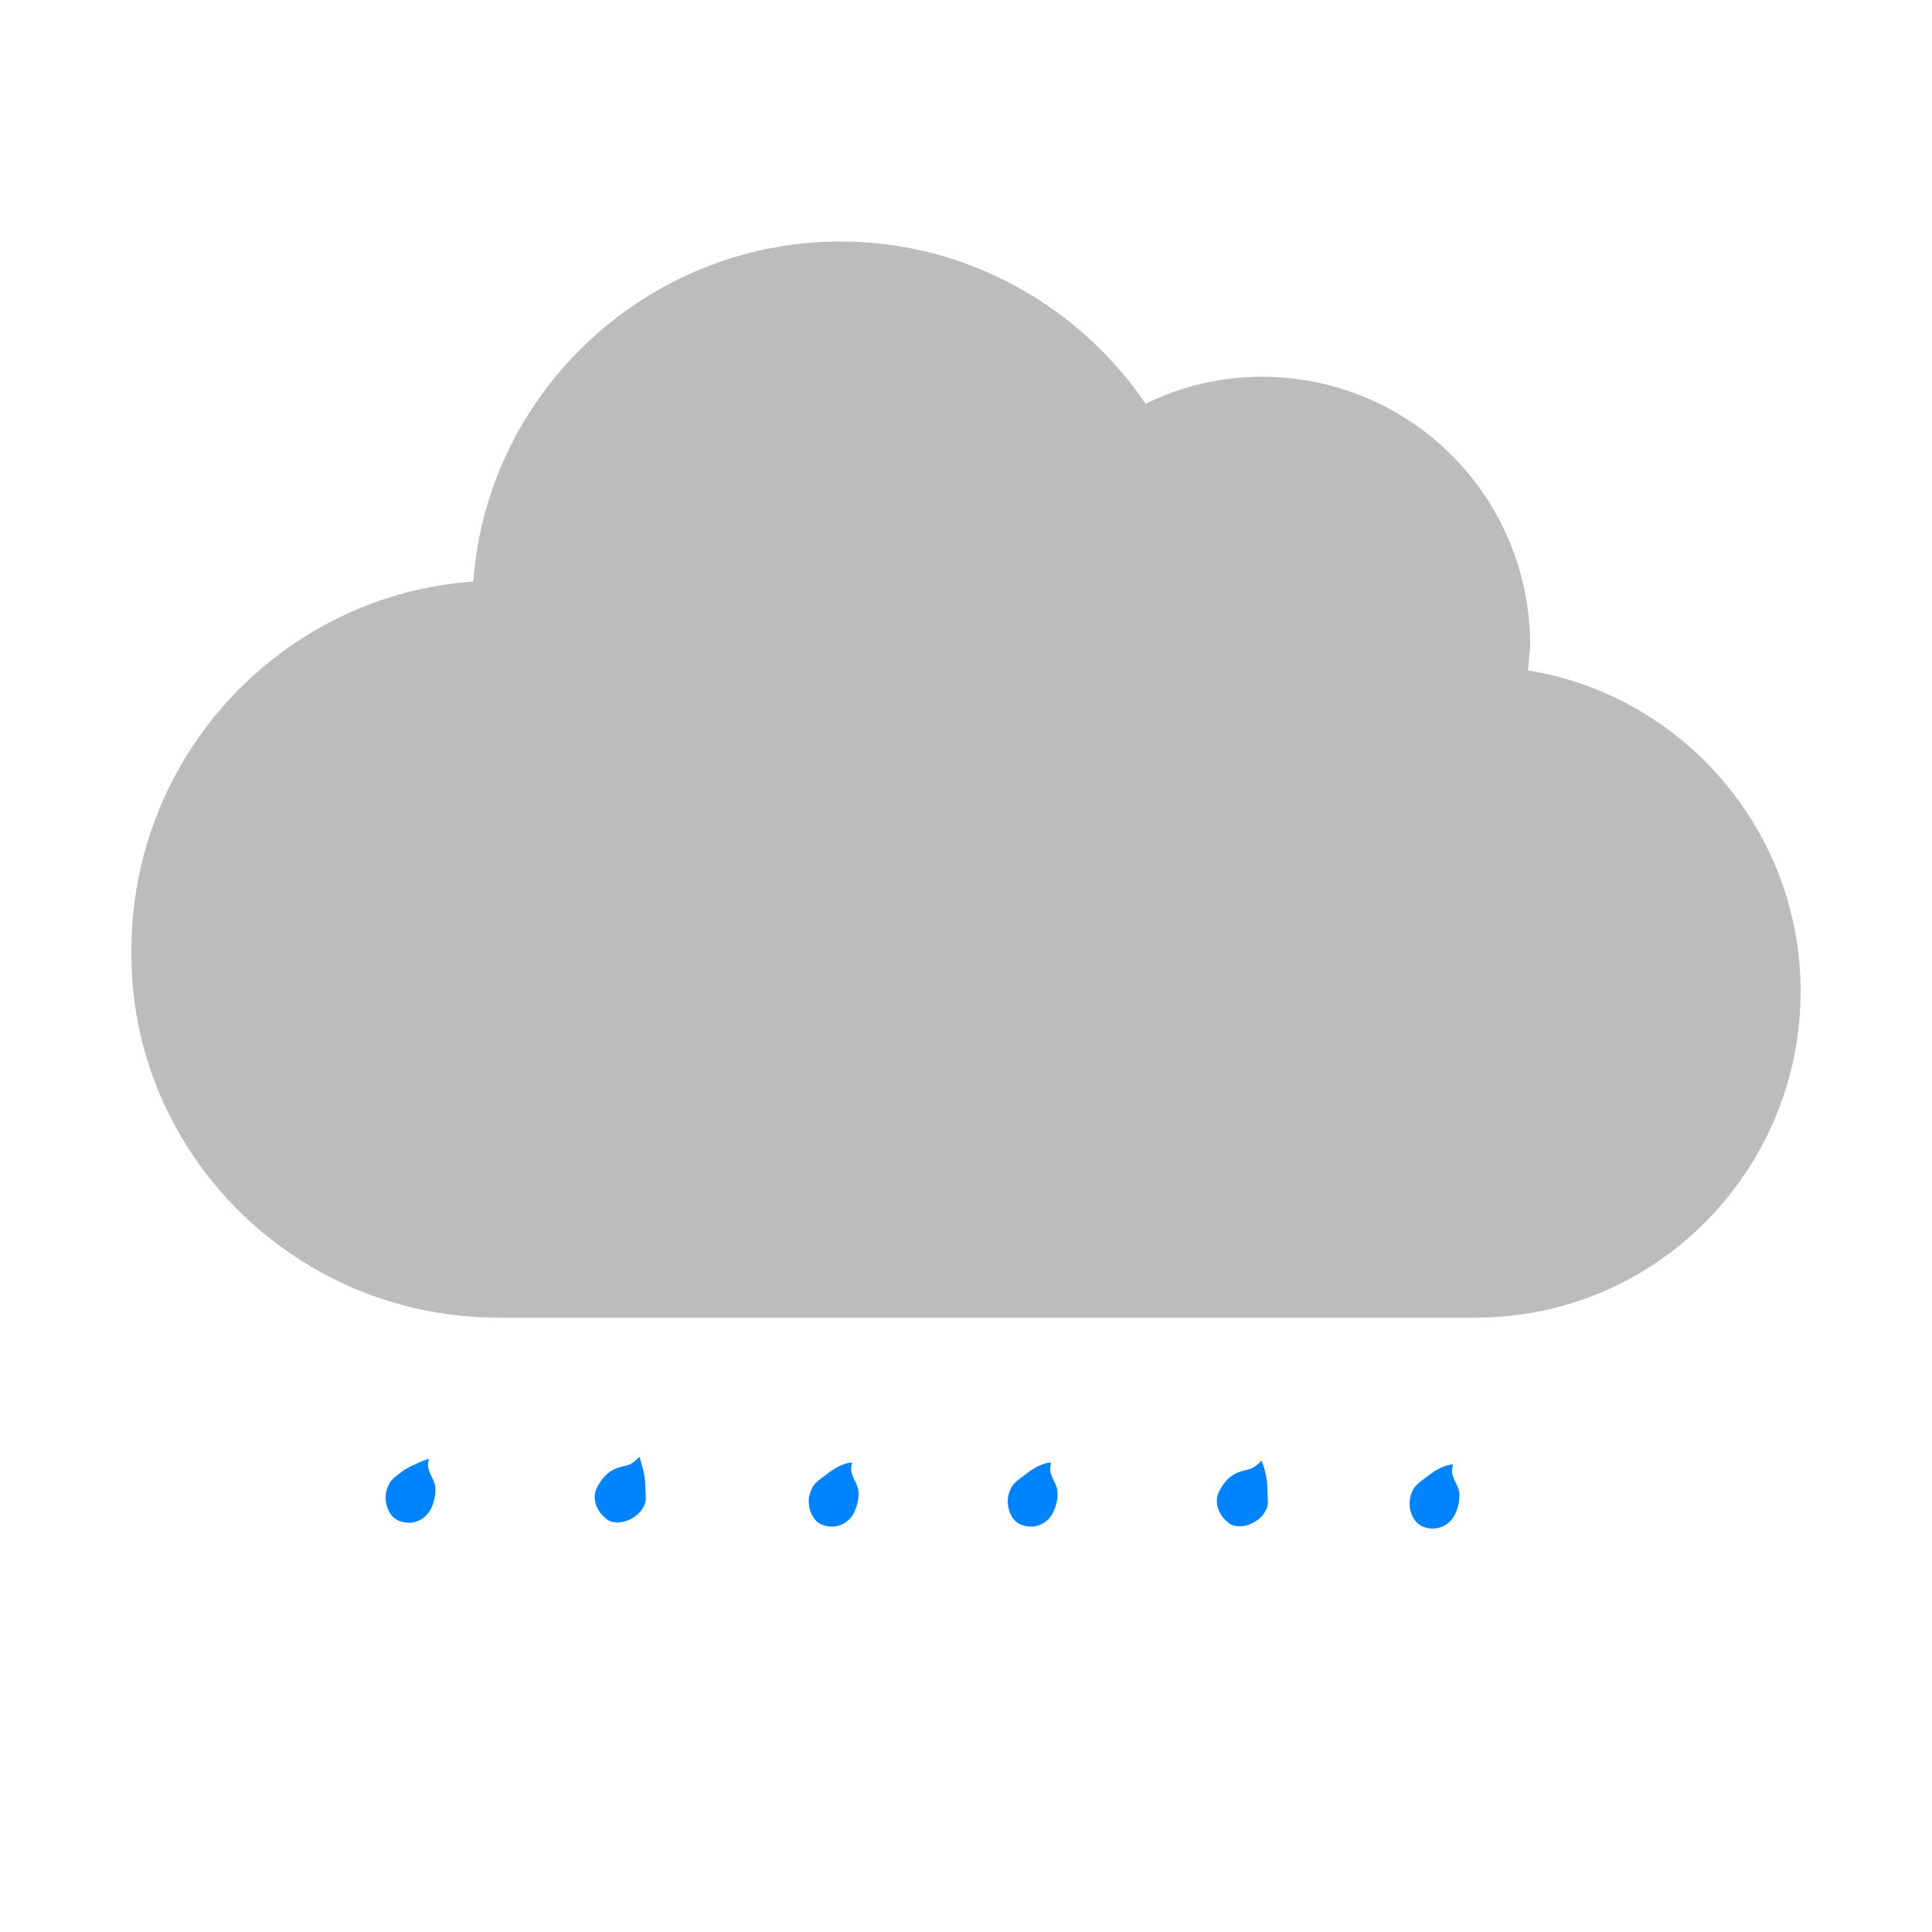 <?xml version="1.0" encoding="utf-8"?>
<!-- Generator: Adobe Illustrator 21.1.0, SVG Export Plug-In . SVG Version: 6.00 Build 0)  -->
<svg version="1.1" id="Layer_1" xmlns="http://www.w3.org/2000/svg" xmlns:xlink="http://www.w3.org/1999/xlink" x="0px" y="0px"
	 viewBox="0 0 100 100" style="enable-background:new 0 0 100 100;" xml:space="preserve">
<style type="text/css">
	.st0{fill:#0083FF;}
	.st1{fill:#BCBCBC;}
</style>
<g id="Tropfen">
</g>
<g id="Ebene_5">
</g>
<g id="Wolke">
</g>
<path class="st0" d="M20.9,76.1c-0.4,0.3-0.7,0.5-0.8,0.8c-0.3,0.6-0.1,1.5,0.5,1.8c0.7,0.3,1.4,0,1.7-0.6c0.2-0.4,0.3-0.9,0.2-1.3
	c-0.1-0.3-0.2-0.4-0.3-0.7c-0.1-0.3,0-0.5,0-0.6C21.9,75.6,21.4,75.8,20.9,76.1z"/>
<path class="st1" d="M79.1,34.7c0-0.4,0.1-0.9,0.1-1.3c0-7.7-6.2-13.9-13.9-13.9c-2.1,0-4.2,0.5-6,1.4c-3.4-5-9.2-8.4-15.8-8.4
	c-10,0-18.3,7.8-19,17.6c-9.9,0.7-17.7,9-17.7,19.1c-0.1,10.4,8.4,19,19,19h50.6c9.3,0,16.8-7.6,16.8-16.9
	C93.2,43,87.1,36,79.1,34.7z"/>
<path class="st0" d="M33.4,76.9c0,0.5,0.1,0.8-0.1,1.1c-0.3,0.6-1.2,1-1.8,0.7c-0.6-0.4-0.9-1.1-0.6-1.7c0.2-0.4,0.5-0.8,1-1
	c0.3-0.1,0.4-0.1,0.7-0.2c0.2-0.1,0.4-0.3,0.5-0.4C33.2,75.8,33.4,76.3,33.4,76.9z"/>
<path class="st0" d="M42.8,76.3c-0.4,0.3-0.7,0.5-0.8,0.8c-0.3,0.6-0.1,1.5,0.5,1.8c0.7,0.3,1.4,0,1.7-0.6c0.2-0.4,0.3-0.9,0.2-1.3
	c-0.1-0.3-0.2-0.4-0.3-0.7c-0.1-0.3,0-0.5,0-0.6C43.8,75.7,43.3,75.9,42.8,76.3z"/>
<path class="st0" d="M53.1,76.3c-0.4,0.3-0.7,0.5-0.8,0.8c-0.3,0.6-0.1,1.5,0.5,1.8c0.7,0.3,1.4,0,1.7-0.6c0.2-0.4,0.3-0.9,0.2-1.3
	c-0.1-0.3-0.2-0.4-0.3-0.7c-0.1-0.3,0-0.5,0-0.6C54.1,75.7,53.6,75.9,53.1,76.3z"/>
<path class="st0" d="M65.6,77.1c0,0.5,0.1,0.8-0.1,1.1c-0.3,0.6-1.2,1-1.8,0.7c-0.6-0.4-0.9-1.1-0.6-1.7c0.2-0.4,0.5-0.8,1-1
	c0.3-0.1,0.4-0.1,0.7-0.2c0.2-0.1,0.4-0.3,0.5-0.4C65.4,75.9,65.6,76.4,65.6,77.1z"/>
<path class="st0" d="M73.9,76.4c-0.4,0.3-0.7,0.5-0.8,0.8c-0.3,0.6-0.1,1.5,0.5,1.8c0.7,0.3,1.4,0,1.7-0.6c0.2-0.4,0.3-0.9,0.2-1.3
	c-0.1-0.3-0.2-0.4-0.3-0.7c-0.1-0.3,0-0.5,0-0.6C74.9,75.8,74.4,76,73.9,76.4z"/>
</svg>
